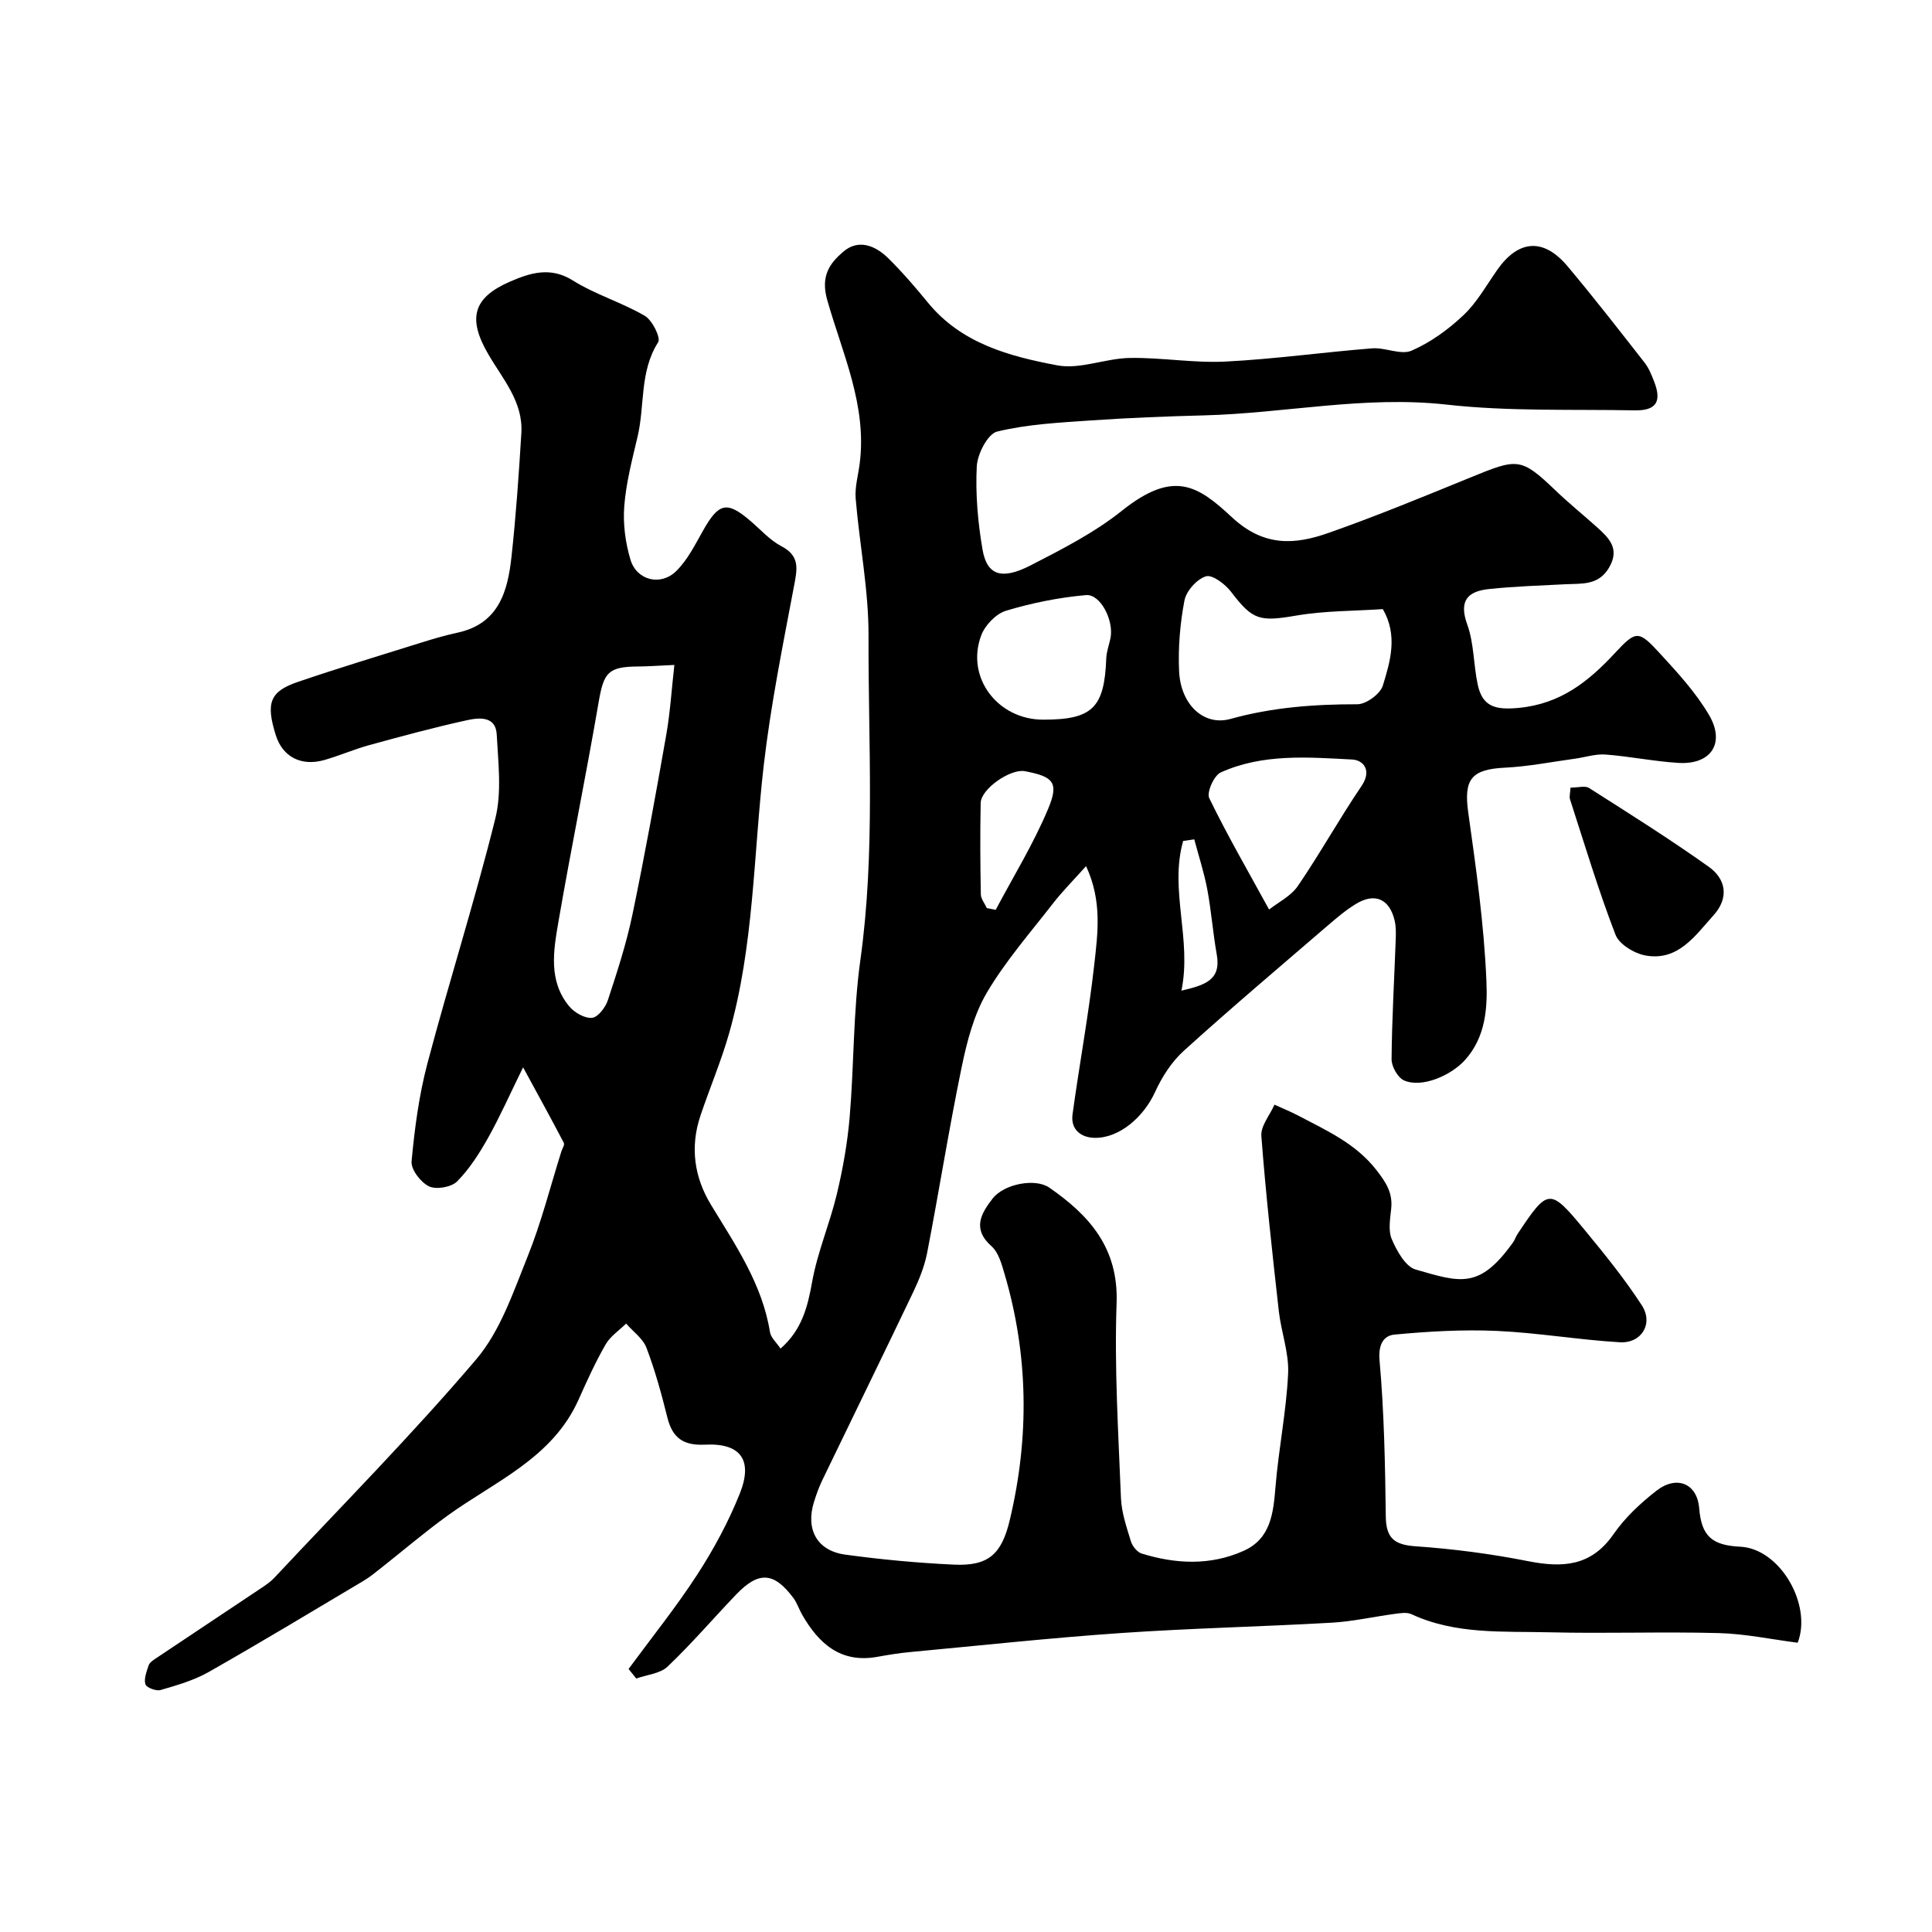 <svg enable-background="new 0 0 400 400" viewBox="0 0 400 400" xmlns="http://www.w3.org/2000/svg"><path d="m130.14 345.54c4.78-6.5 9.86-12.81 14.24-19.57 3.41-5.26 6.45-10.9 8.78-16.72 2.79-6.98.18-10.51-7.18-10.15-4.47.22-6.74-1.35-7.8-5.59-1.22-4.89-2.55-9.78-4.34-14.47-.73-1.92-2.77-3.35-4.21-5.01-1.44 1.43-3.28 2.63-4.25 4.33-2.1 3.66-3.86 7.53-5.58 11.39-5.41 12.14-17.27 16.92-27.12 24.03-4.77 3.45-9.26 7.29-13.89 10.94-1.15.91-2.29 1.85-3.55 2.59-10.65 6.34-21.26 12.74-32.03 18.86-3.05 1.73-6.56 2.74-9.96 3.73-.91.27-2.92-.49-3.14-1.18-.36-1.12.24-2.62.65-3.89.18-.56.84-1.04 1.39-1.4 7.18-4.81 14.39-9.58 21.57-14.39 1.08-.72 2.21-1.45 3.09-2.39 14.03-14.98 28.5-29.6 41.79-45.22 5-5.88 7.67-13.92 10.64-21.29 2.84-7.05 4.7-14.49 6.99-21.76.19-.59.71-1.36.51-1.75-2.53-4.84-5.16-9.63-8.44-15.65-2.7 5.5-4.76 10.16-7.24 14.59-1.81 3.22-3.86 6.45-6.43 9.04-1.19 1.19-4.31 1.73-5.81 1.01-1.71-.82-3.76-3.49-3.61-5.16.63-6.79 1.53-13.65 3.27-20.24 4.49-16.97 9.84-33.72 14.07-50.75 1.37-5.5.59-11.61.29-17.41-.2-3.85-3.66-3.49-6.1-2.96-6.82 1.49-13.57 3.33-20.3 5.17-3.12.86-6.12 2.17-9.24 3.07-4.82 1.39-8.68-.63-10.09-5.1-2.1-6.66-1.27-9.07 4.51-11.04 8.47-2.89 17.04-5.48 25.58-8.15 2.48-.78 4.98-1.51 7.52-2.06 8.55-1.85 10.4-8.55 11.18-15.73.93-8.5 1.52-17.05 2.04-25.59.4-6.52-3.88-11.2-6.88-16.39-4.27-7.37-3.14-11.66 4.57-14.99 4.01-1.73 8.27-3.17 12.94-.24s10.14 4.55 14.92 7.33c1.56.91 3.36 4.55 2.77 5.48-3.87 6.08-2.73 13.06-4.25 19.52-1.12 4.75-2.38 9.54-2.76 14.38-.29 3.66.22 7.58 1.28 11.11 1.27 4.27 6.21 5.54 9.45 2.39 2.39-2.33 3.96-5.56 5.65-8.53 3.19-5.62 4.88-6.02 9.67-1.94 2.13 1.81 4.05 4.02 6.47 5.29 3.92 2.05 3.28 4.77 2.62 8.27-2.33 12.34-4.83 24.68-6.27 37.14-2.14 18.54-2 37.37-7.18 55.5-1.65 5.77-4.02 11.33-5.93 17.03-2.16 6.45-1.29 12.69 2.19 18.42 5.07 8.34 10.62 16.41 12.22 26.38.18 1.14 1.34 2.12 2.18 3.39 4.39-3.83 5.61-8.57 6.55-13.84 1.1-6.14 3.64-12.01 5.1-18.11 1.25-5.22 2.2-10.57 2.66-15.92.92-10.85.72-21.83 2.22-32.58 3.12-22.34 1.61-44.75 1.69-67.12.03-9.46-1.87-18.92-2.66-28.39-.2-2.38.52-4.85.83-7.27 1.55-12.02-3.59-22.82-6.72-33.86-1.42-5 .52-7.61 3.35-10.03 3.13-2.67 6.63-1.24 9.27 1.36 2.93 2.89 5.63 6.03 8.24 9.22 6.93 8.46 16.86 11.1 26.76 12.97 4.73.89 9.98-1.45 15.02-1.53 6.59-.11 13.23 1.08 19.79.75 10.15-.51 20.26-1.94 30.4-2.74 2.71-.21 5.93 1.44 8.15.48 3.92-1.7 7.61-4.38 10.74-7.34 2.8-2.65 4.76-6.19 7.01-9.4 4.38-6.24 9.57-6.65 14.54-.74 5.48 6.52 10.71 13.26 15.96 19.97.89 1.14 1.45 2.57 1.98 3.93 1.61 4.14.42 6.02-4.02 5.94-12.99-.25-26.08.25-38.95-1.19-16.98-1.9-33.5 1.8-50.25 2.23-7.77.2-15.55.51-23.3 1.04-6.54.45-13.19.78-19.51 2.31-1.94.47-4.09 4.64-4.22 7.21-.29 5.71.22 11.56 1.19 17.21.92 5.34 3.95 6.38 10.01 3.26 6.51-3.35 13.17-6.75 18.84-11.28 10.84-8.66 15.82-5.12 22.84 1.39 6.59 6.11 12.97 5.65 19.96 3.19 9.88-3.47 19.59-7.48 29.29-11.44 9.82-4.02 10.48-4.26 17.7 2.66 2.74 2.62 5.69 5.01 8.51 7.54 2.55 2.28 4.88 4.51 2.55 8.46-2.18 3.69-5.6 3.24-8.98 3.41-5.28.27-10.58.44-15.83.99-4.39.46-6.34 2.36-4.53 7.35 1.41 3.9 1.28 8.33 2.17 12.46.98 4.54 3.63 5.25 8.39 4.81 8.7-.8 14.5-5.42 20-11.35 4.42-4.75 4.89-4.77 9.4.14 3.65 3.97 7.38 8.05 10.09 12.66 3.44 5.86.4 10.34-6.33 9.93-5.05-.31-10.05-1.35-15.09-1.73-2.06-.16-4.17.56-6.27.85-4.85.66-9.69 1.63-14.57 1.87-7 .34-8.55 2.44-7.58 9.32 1.62 11.51 3.25 23.08 3.75 34.67.24 5.57-.06 11.73-4.47 16.58-2.87 3.16-8.9 5.82-12.6 4.17-1.29-.58-2.57-2.88-2.56-4.38.07-8.27.56-16.54.86-24.8.05-1.32.07-2.7-.24-3.97-1.07-4.44-4.1-5.76-8-3.38-2.09 1.27-3.98 2.88-5.84 4.48-9.98 8.59-20.04 17.09-29.8 25.93-2.52 2.28-4.53 5.42-5.95 8.54-2.33 5.11-7.32 9.53-12.45 9.48-2.84-.03-5.07-1.69-4.63-4.89 1.42-10.35 3.34-20.64 4.5-31.02.71-6.42 1.67-13.07-1.7-20.35-2.68 2.99-4.91 5.23-6.83 7.7-4.71 6.07-9.83 11.92-13.71 18.49-2.7 4.58-4.11 10.1-5.21 15.39-2.64 12.77-4.67 25.66-7.15 38.46-.55 2.83-1.67 5.6-2.92 8.22-6.2 12.99-12.54 25.91-18.79 38.87-.7 1.45-1.25 3-1.73 4.54-1.76 5.67.64 10.08 6.49 10.88 7.46 1.02 14.98 1.72 22.5 2.07 7.08.32 9.86-2.08 11.56-9.26 4.06-17.07 3.88-34.09-1.1-50.96-.59-2.01-1.23-4.41-2.68-5.69-4.07-3.61-2.17-6.8.22-9.88 2.36-3.05 8.84-4.27 11.73-2.27 8.32 5.76 14.34 12.5 13.94 23.89-.48 13.43.37 26.91.9 40.35.12 3.03 1.16 6.05 2.06 8.99.3 1 1.29 2.24 2.22 2.53 7.08 2.19 14.25 2.53 21.13-.56 5.64-2.53 6.14-7.83 6.59-13.27.64-7.82 2.24-15.58 2.61-23.41.21-4.28-1.44-8.63-1.93-12.98-1.35-12.06-2.69-24.13-3.61-36.22-.16-2.08 1.76-4.33 2.72-6.49 1.65.76 3.34 1.43 4.95 2.28 5.85 3.09 11.87 5.74 16.17 11.28 1.96 2.52 3.36 4.66 3.05 7.88-.21 2.15-.67 4.6.12 6.43 1.04 2.41 2.82 5.65 4.93 6.26 9.31 2.69 13.21 4.12 20.18-5.63.37-.52.56-1.18.92-1.72 6.33-9.52 6.66-9.61 13.88-.86 4.16 5.04 8.3 10.15 11.85 15.62 2.45 3.78-.04 7.92-4.57 7.65-8.51-.5-16.97-1.97-25.48-2.35-7.03-.31-14.13.1-21.14.76-2.26.21-3.4 2.02-3.11 5.33.95 10.71 1.16 21.5 1.29 32.26.05 4.49 1.68 5.93 6.15 6.24 7.8.54 15.62 1.56 23.3 3.08 7.15 1.41 13.08 1.09 17.7-5.58 2.37-3.43 5.59-6.43 8.9-9.01 4.13-3.22 8.42-1.56 8.84 3.65.47 5.76 2.64 7.67 8.51 7.95 8.25.4 14.92 12.04 11.88 19.88-5.41-.69-10.89-1.86-16.4-2-11.66-.31-23.33.13-34.99-.16-9.63-.24-19.45.5-28.6-3.76-.96-.44-2.31-.2-3.45-.05-4.35.58-8.66 1.57-13.02 1.82-14.52.83-29.08 1.14-43.59 2.14-14.59 1-29.14 2.58-43.7 3.94-2.28.21-4.55.58-6.8.99-7.6 1.37-12.12-2.74-15.57-8.73-.65-1.13-1.04-2.43-1.81-3.46-4.04-5.39-7.18-5.59-11.87-.69-4.74 4.95-9.21 10.18-14.17 14.9-1.55 1.47-4.29 1.68-6.49 2.47-.53-.67-1.06-1.32-1.59-1.98zm9.48-207.87c-3.6.16-5.54.31-7.48.32-6.24.04-7.14 1.22-8.2 7.39-2.61 15.22-5.72 30.35-8.34 45.56-1.02 5.94-2.09 12.19 2.26 17.42 1.07 1.29 3.21 2.52 4.72 2.37 1.23-.12 2.78-2.16 3.27-3.65 1.92-5.84 3.84-11.72 5.09-17.73 2.58-12.39 4.83-24.85 7.02-37.32.8-4.61 1.09-9.31 1.66-14.36zm146.68-11.56c-5.9.4-12.01.33-17.93 1.34-7.58 1.29-9 .98-13.49-4.92-1.21-1.59-3.88-3.61-5.2-3.21-1.88.58-4.07 3.03-4.45 5-.92 4.79-1.33 9.79-1.11 14.66.32 6.92 5.13 11.4 10.63 9.87 8.65-2.41 17.37-3.05 26.28-3.04 1.82 0 4.73-2.13 5.27-3.86 1.56-5.06 3.14-10.4 0-15.84zm-23.55 62.2c1.83-1.45 4.5-2.75 5.96-4.88 4.61-6.74 8.58-13.92 13.17-20.68 2.21-3.26.41-5.38-1.94-5.5-9.17-.48-18.53-1.25-27.21 2.68-1.39.63-2.94 4.13-2.37 5.31 3.7 7.63 7.97 14.99 12.39 23.07zm-46.76-39.31c10.19 0 12.66-2.44 13.05-12.69.06-1.44.61-2.85.89-4.28.68-3.59-2.09-9.08-5.09-8.82-5.58.49-11.19 1.62-16.56 3.24-2.08.63-4.35 3-5.13 5.1-3.26 8.68 3.39 17.45 12.84 17.45zm-11.68 39.01c.61.12 1.23.24 1.84.36 3.67-6.93 7.82-13.66 10.84-20.87 2.32-5.51 1.1-6.71-4.78-7.83-2.99-.57-9.11 3.65-9.17 6.58-.13 6.3-.09 12.61.03 18.91.02.95.81 1.89 1.24 2.85zm40.29 17.1c4.78-1.15 8.27-2.12 7.32-7.47-.8-4.48-1.13-9.05-1.97-13.53-.66-3.49-1.78-6.89-2.69-10.33-.77.11-1.53.22-2.3.33-2.89 10.13 1.84 20.4-.36 31z" fill="#000001"/><path d="m325.16 163.07c1.59 0 3.02-.45 3.83.07 8.34 5.31 16.73 10.58 24.78 16.31 3.61 2.57 4.24 6.46.99 10.06-3.81 4.22-7.31 9.51-14.04 8.32-2.33-.41-5.49-2.31-6.25-4.31-3.54-9.18-6.37-18.63-9.41-28.01-.19-.57.04-1.28.1-2.44z" fill="#000001"/></svg>